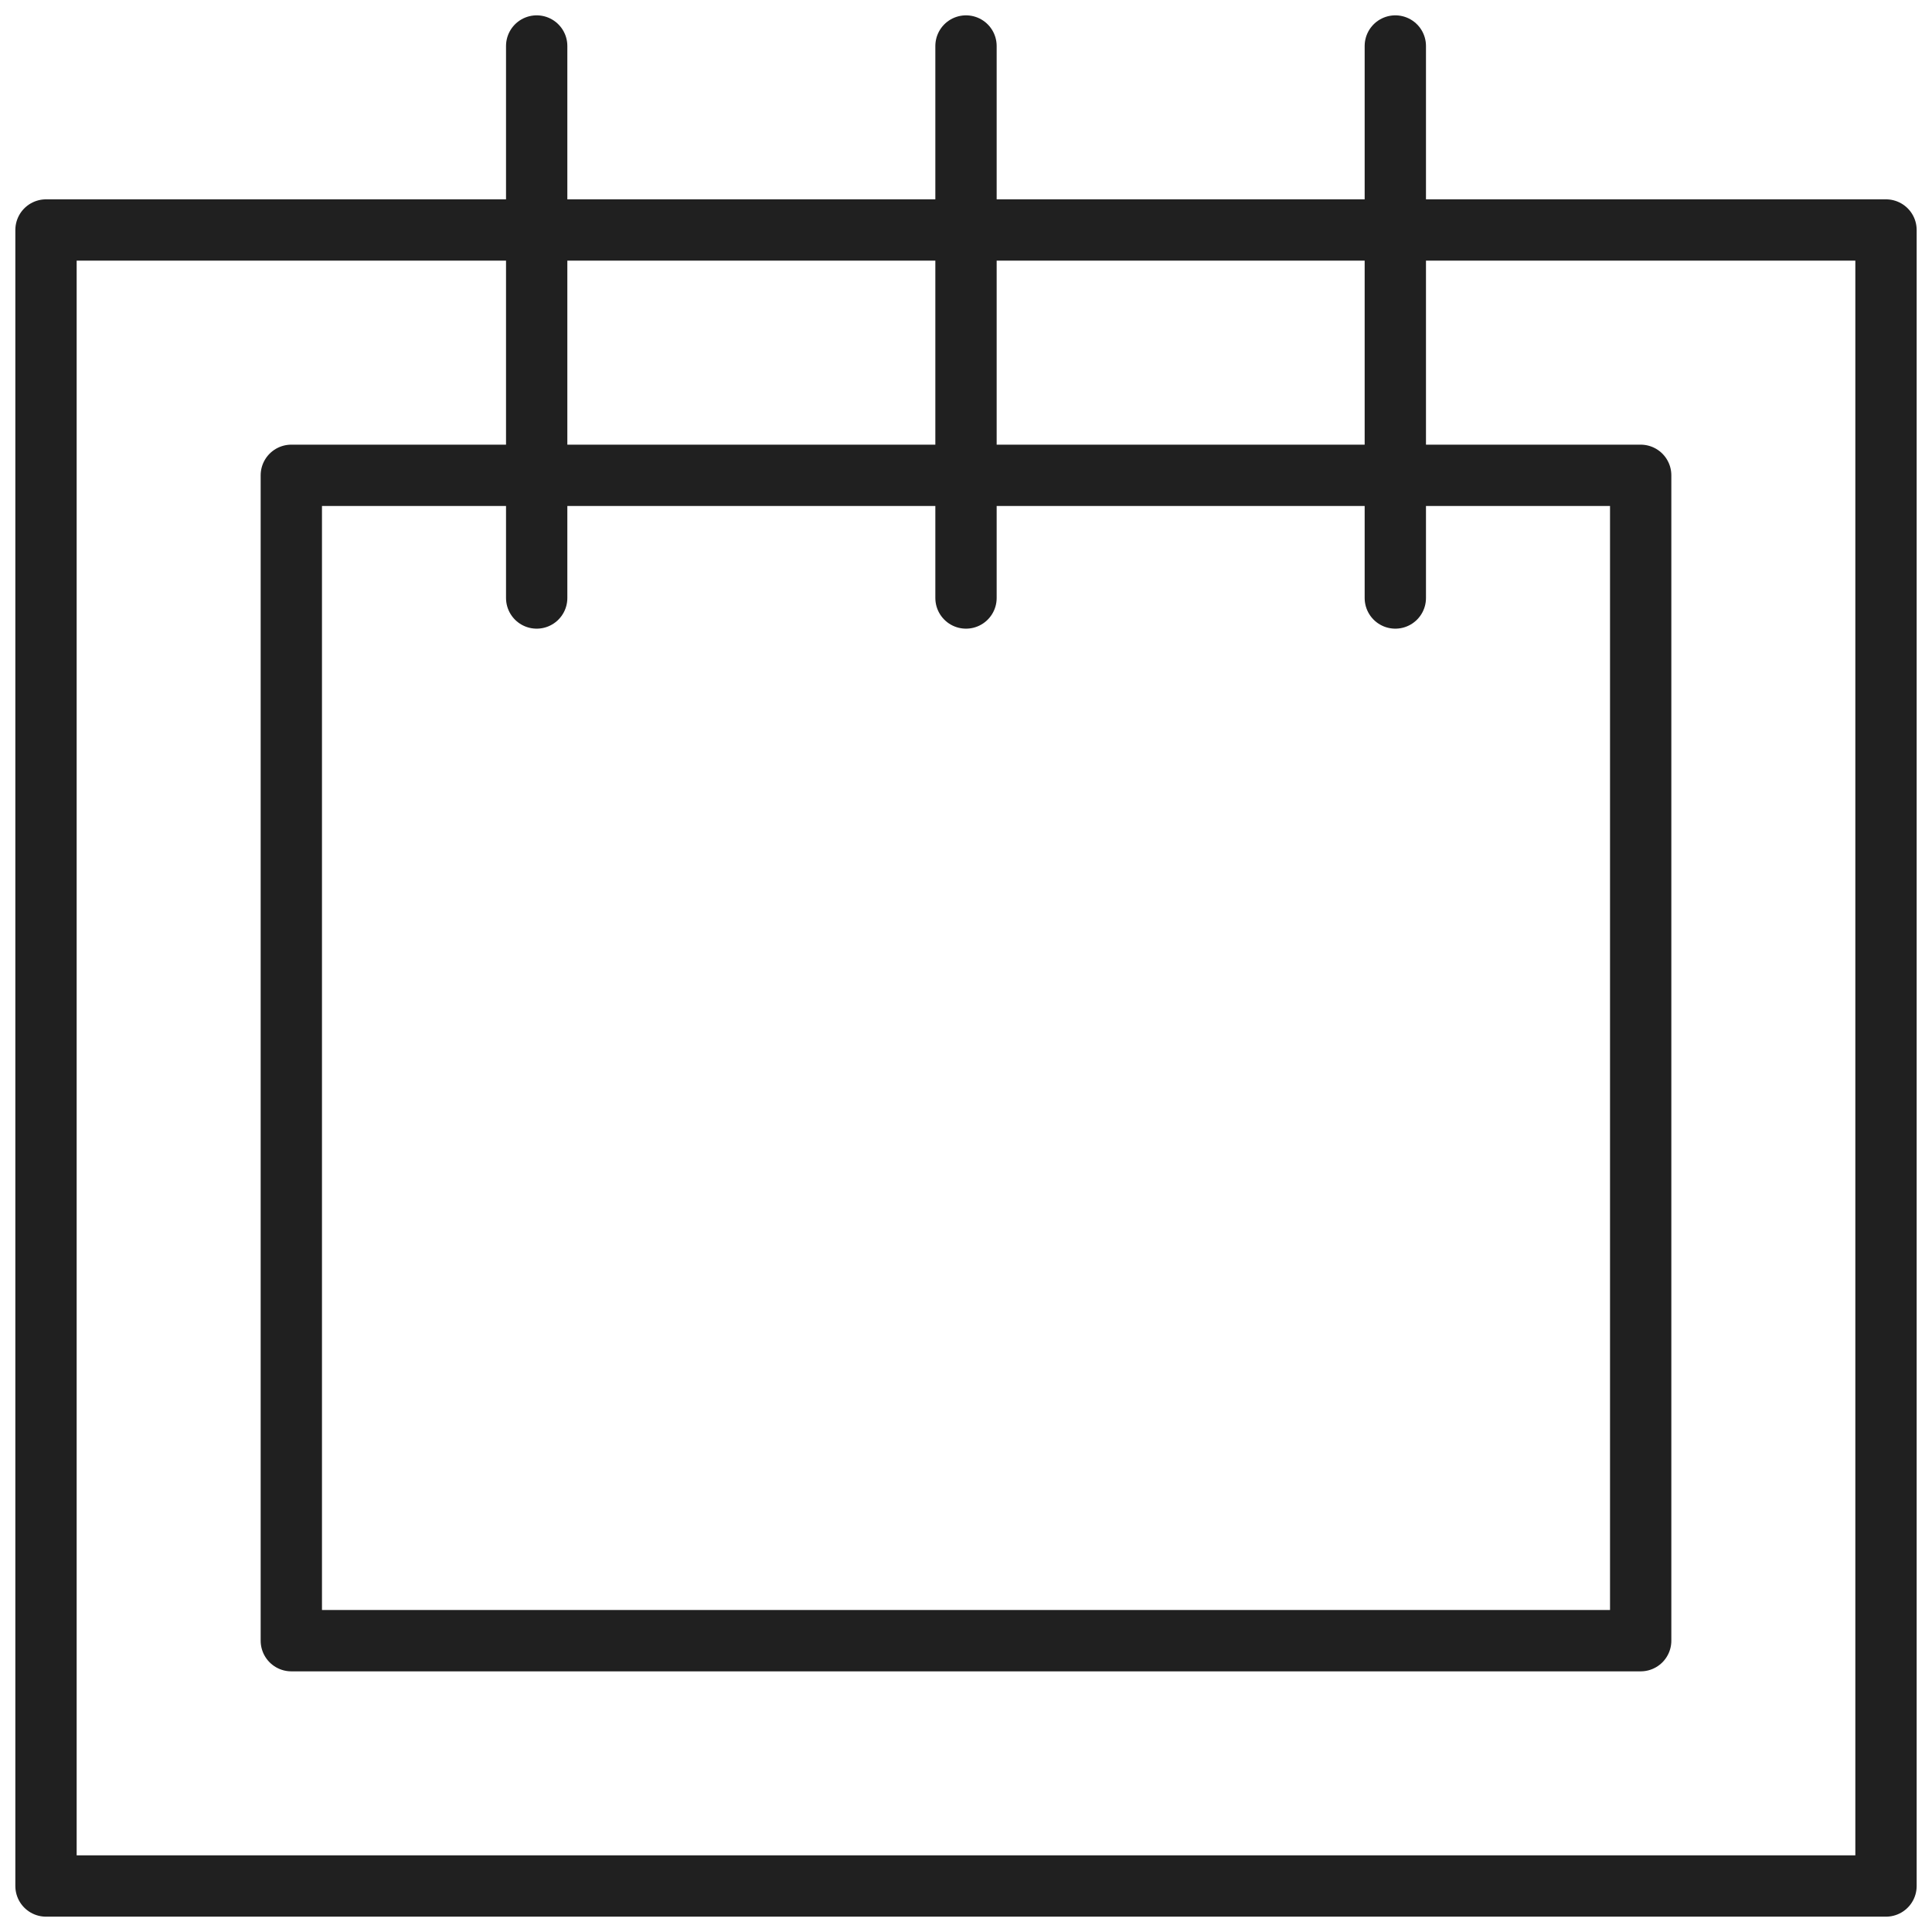 <?xml version="1.0" encoding="UTF-8"?>
<svg width="42px" height="42px" viewBox="0 0 42 42" version="1.1" xmlns="http://www.w3.org/2000/svg" xmlns:xlink="http://www.w3.org/1999/xlink">
    <!-- Generator: Sketch 63.1 (92452) - https://sketch.com -->
    <title>agenda-3527</title>
    <desc>Created with Sketch.</desc>
    <g id="Symbols" stroke="none" stroke-width="1" fill="none" fill-rule="evenodd" stroke-linecap="round" stroke-linejoin="round">
        <g id="c_calEntry" transform="translate(-40, -43)" stroke="#202020" stroke-width="1.333">
            <g id="Group">
                <g id="agenda-3527" transform="translate(41, 44)">
                    <polygon id="Path" points="0 4 40 4 40 40 0 40"></polygon>
                    <polygon id="Path" points="34.667 34.667 5.333 34.667 5.333 9.333 34.667 9.333"></polygon>
                    <path d="M20,0 L20,12 M10.667,0 L10.667,12 M29.333,0 L29.333,12" id="Shape"></path>
                </g>
            </g>
        </g>
    </g>
</svg>